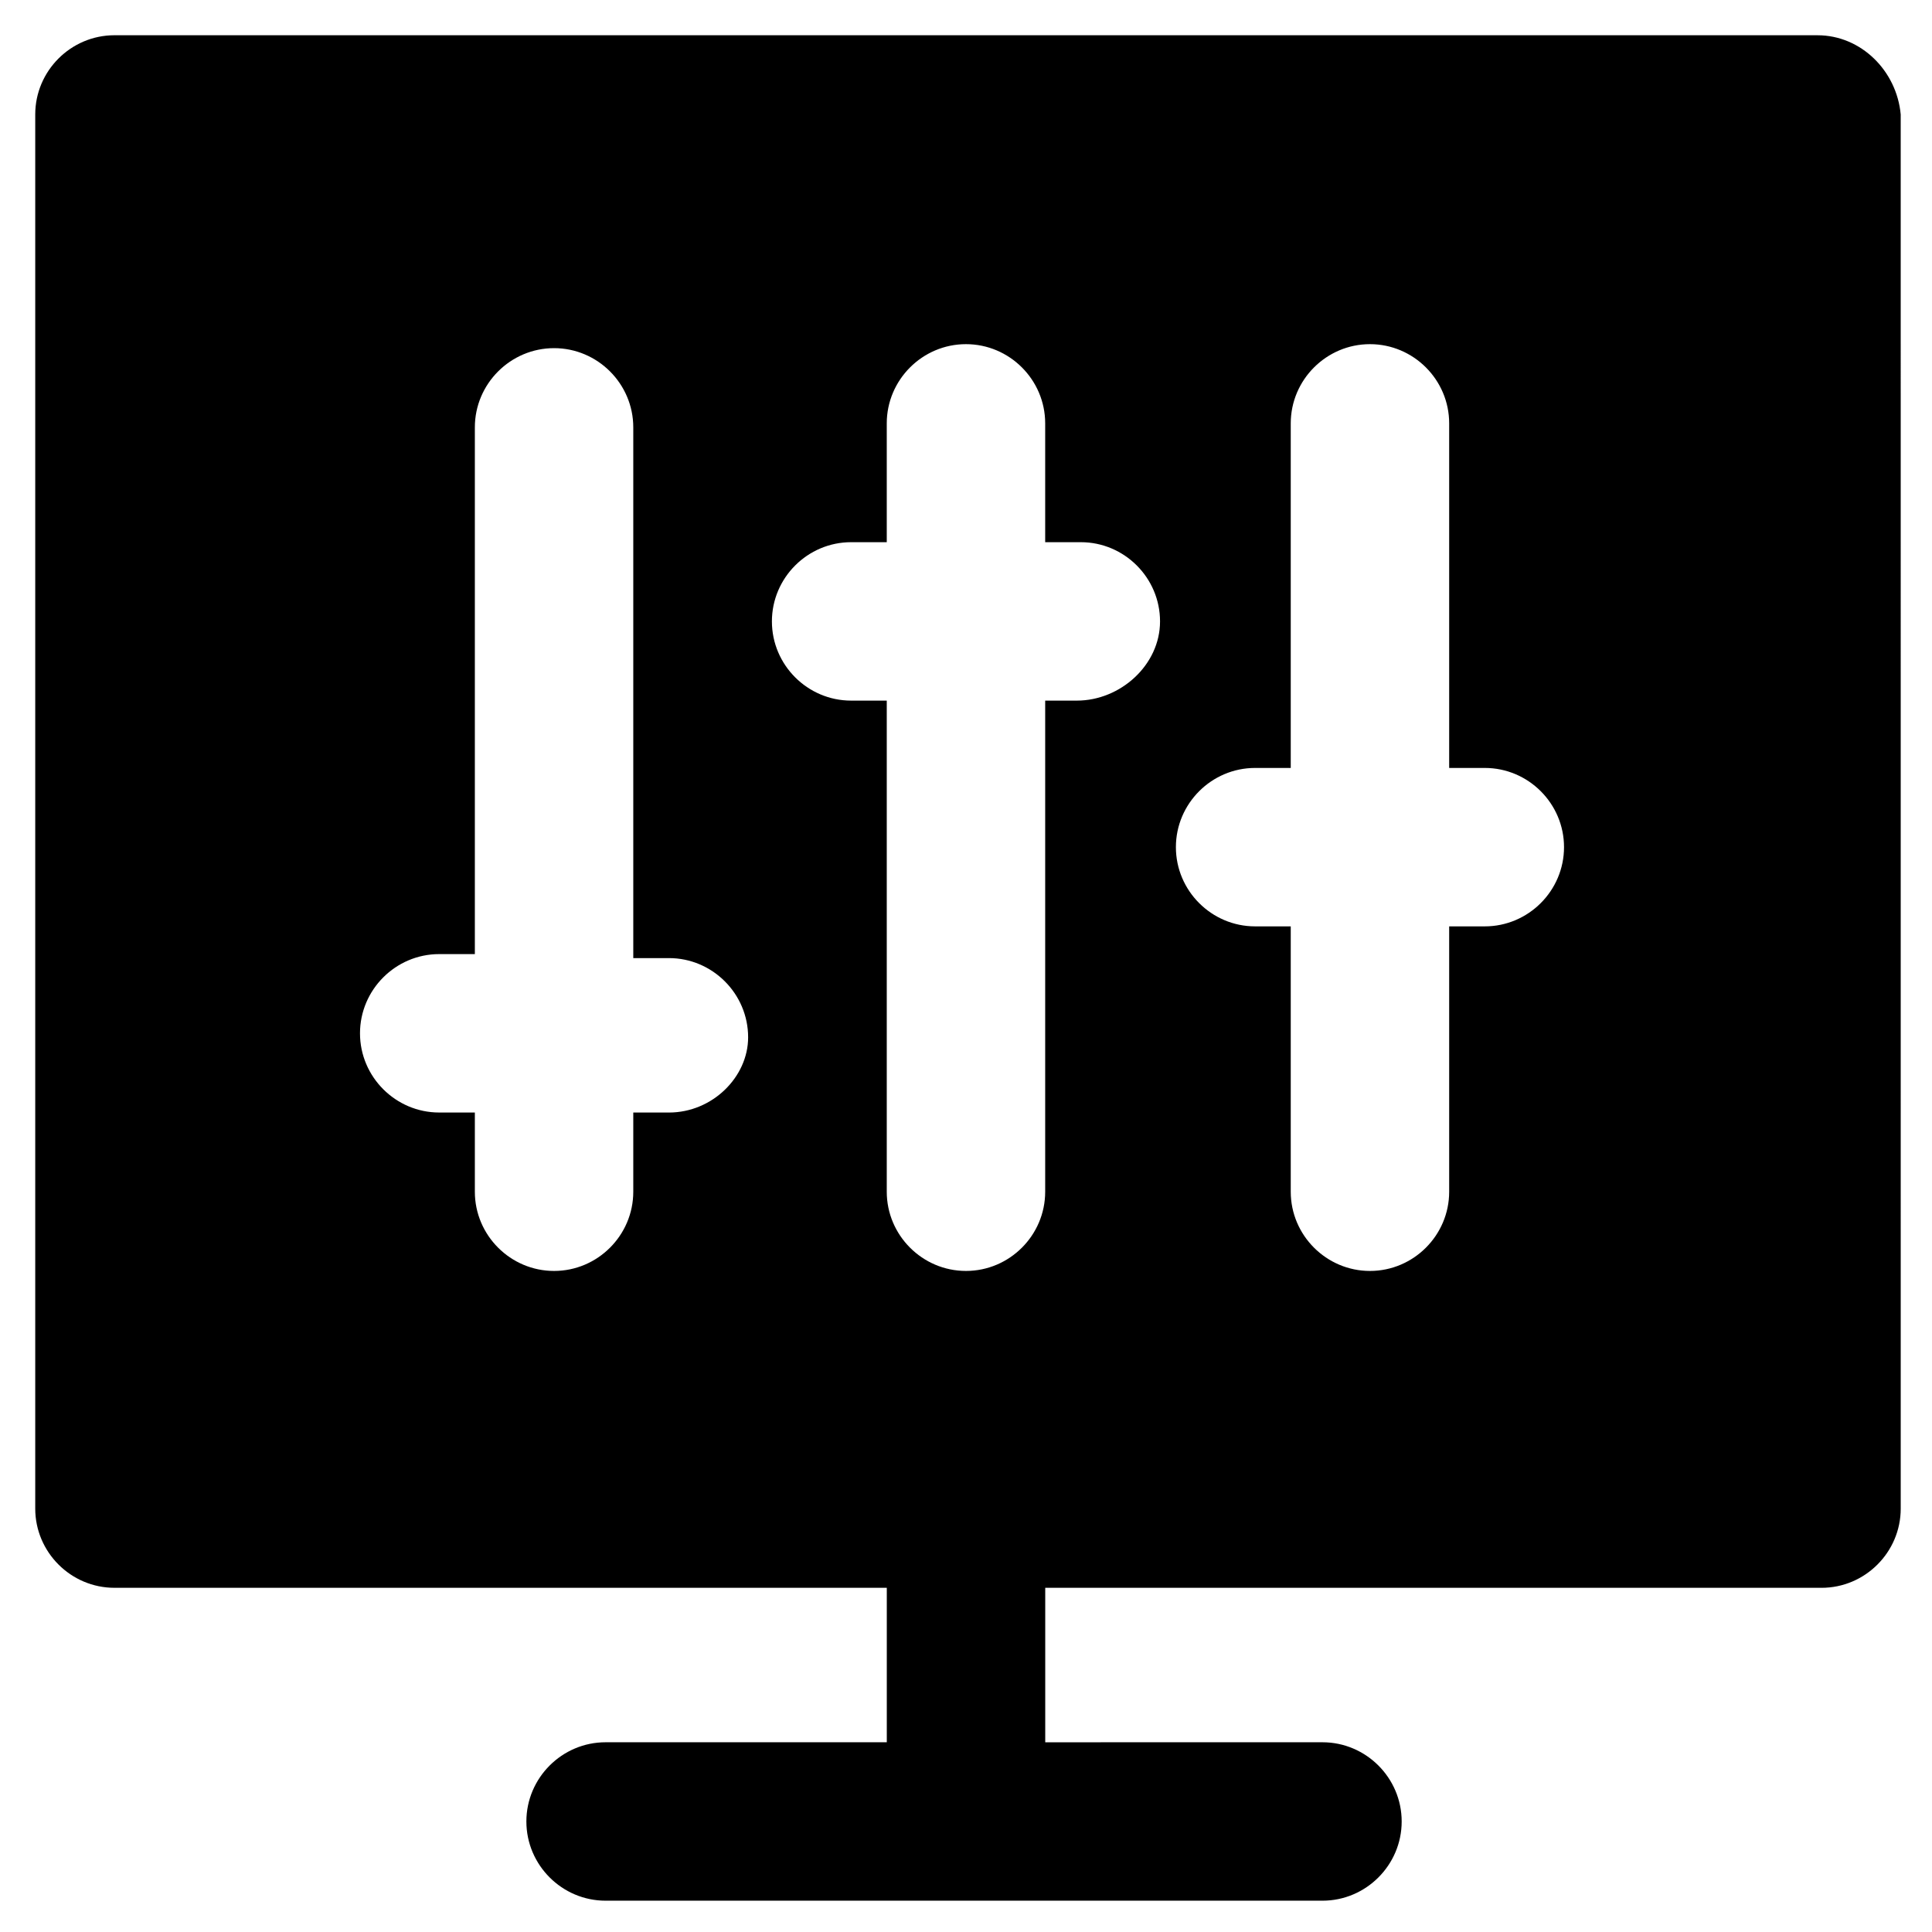 <?xml version="1.0" encoding="UTF-8"?>
<!-- Uploaded to: ICON Repo, www.svgrepo.com, Generator: ICON Repo Mixer Tools -->
<svg fill="#000000" width="800px" height="800px" version="1.1" viewBox="144 144 512 512" xmlns="http://www.w3.org/2000/svg">
 <path d="m625.66 153.34h-451.33c-11.547 0-20.992 9.445-20.992 20.992v369.46c0 11.547 9.445 20.992 20.992 20.992h204.68v40.934h-74.523c-11.547 0-20.992 9.445-20.992 20.992 0 11.547 9.445 20.992 20.992 20.992h189.98c11.547 0 20.992-9.445 20.992-20.992 0-11.547-9.445-20.992-20.992-20.992l-73.469 0.004v-40.934h205.72c11.547 0 20.992-9.445 20.992-20.992l-0.004-369.46c-1.047-11.543-10.496-20.992-22.039-20.992zm-304.39 285.49h-9.445v20.992c0 11.547-9.445 20.992-20.992 20.992s-20.992-9.445-20.992-20.992v-20.992h-9.445c-11.547 0-20.992-9.445-20.992-20.992s9.445-20.992 20.992-20.992h9.445v-139.59c0-11.547 9.445-20.992 20.992-20.992s20.992 9.445 20.992 20.992v140.65h9.445c11.547 0 20.992 9.445 20.992 20.992 0 10.492-9.445 19.938-20.992 19.938zm108.11-109.16h-8.395v130.15c0 11.547-9.445 20.992-20.992 20.992s-20.992-9.445-20.992-20.992v-130.15h-9.445c-11.547 0-20.992-9.445-20.992-20.992s9.445-20.992 20.992-20.992h9.445v-31.488c0-11.547 9.445-20.992 20.992-20.992s20.992 9.445 20.992 20.992v31.488h9.445c11.547 0 20.992 9.445 20.992 20.992s-10.496 20.992-22.043 20.992zm108.11 59.828h-9.445v70.324c0 11.547-9.445 20.992-20.992 20.992s-20.992-9.445-20.992-20.992v-70.324h-9.445c-11.547 0-20.992-9.445-20.992-20.992s9.445-20.992 20.992-20.992h9.445v-91.316c0-11.547 9.445-20.992 20.992-20.992s20.992 9.445 20.992 20.992v91.316h9.445c11.547 0 20.992 9.445 20.992 20.992 0 11.543-9.445 20.992-20.992 20.992z"/>
</svg>